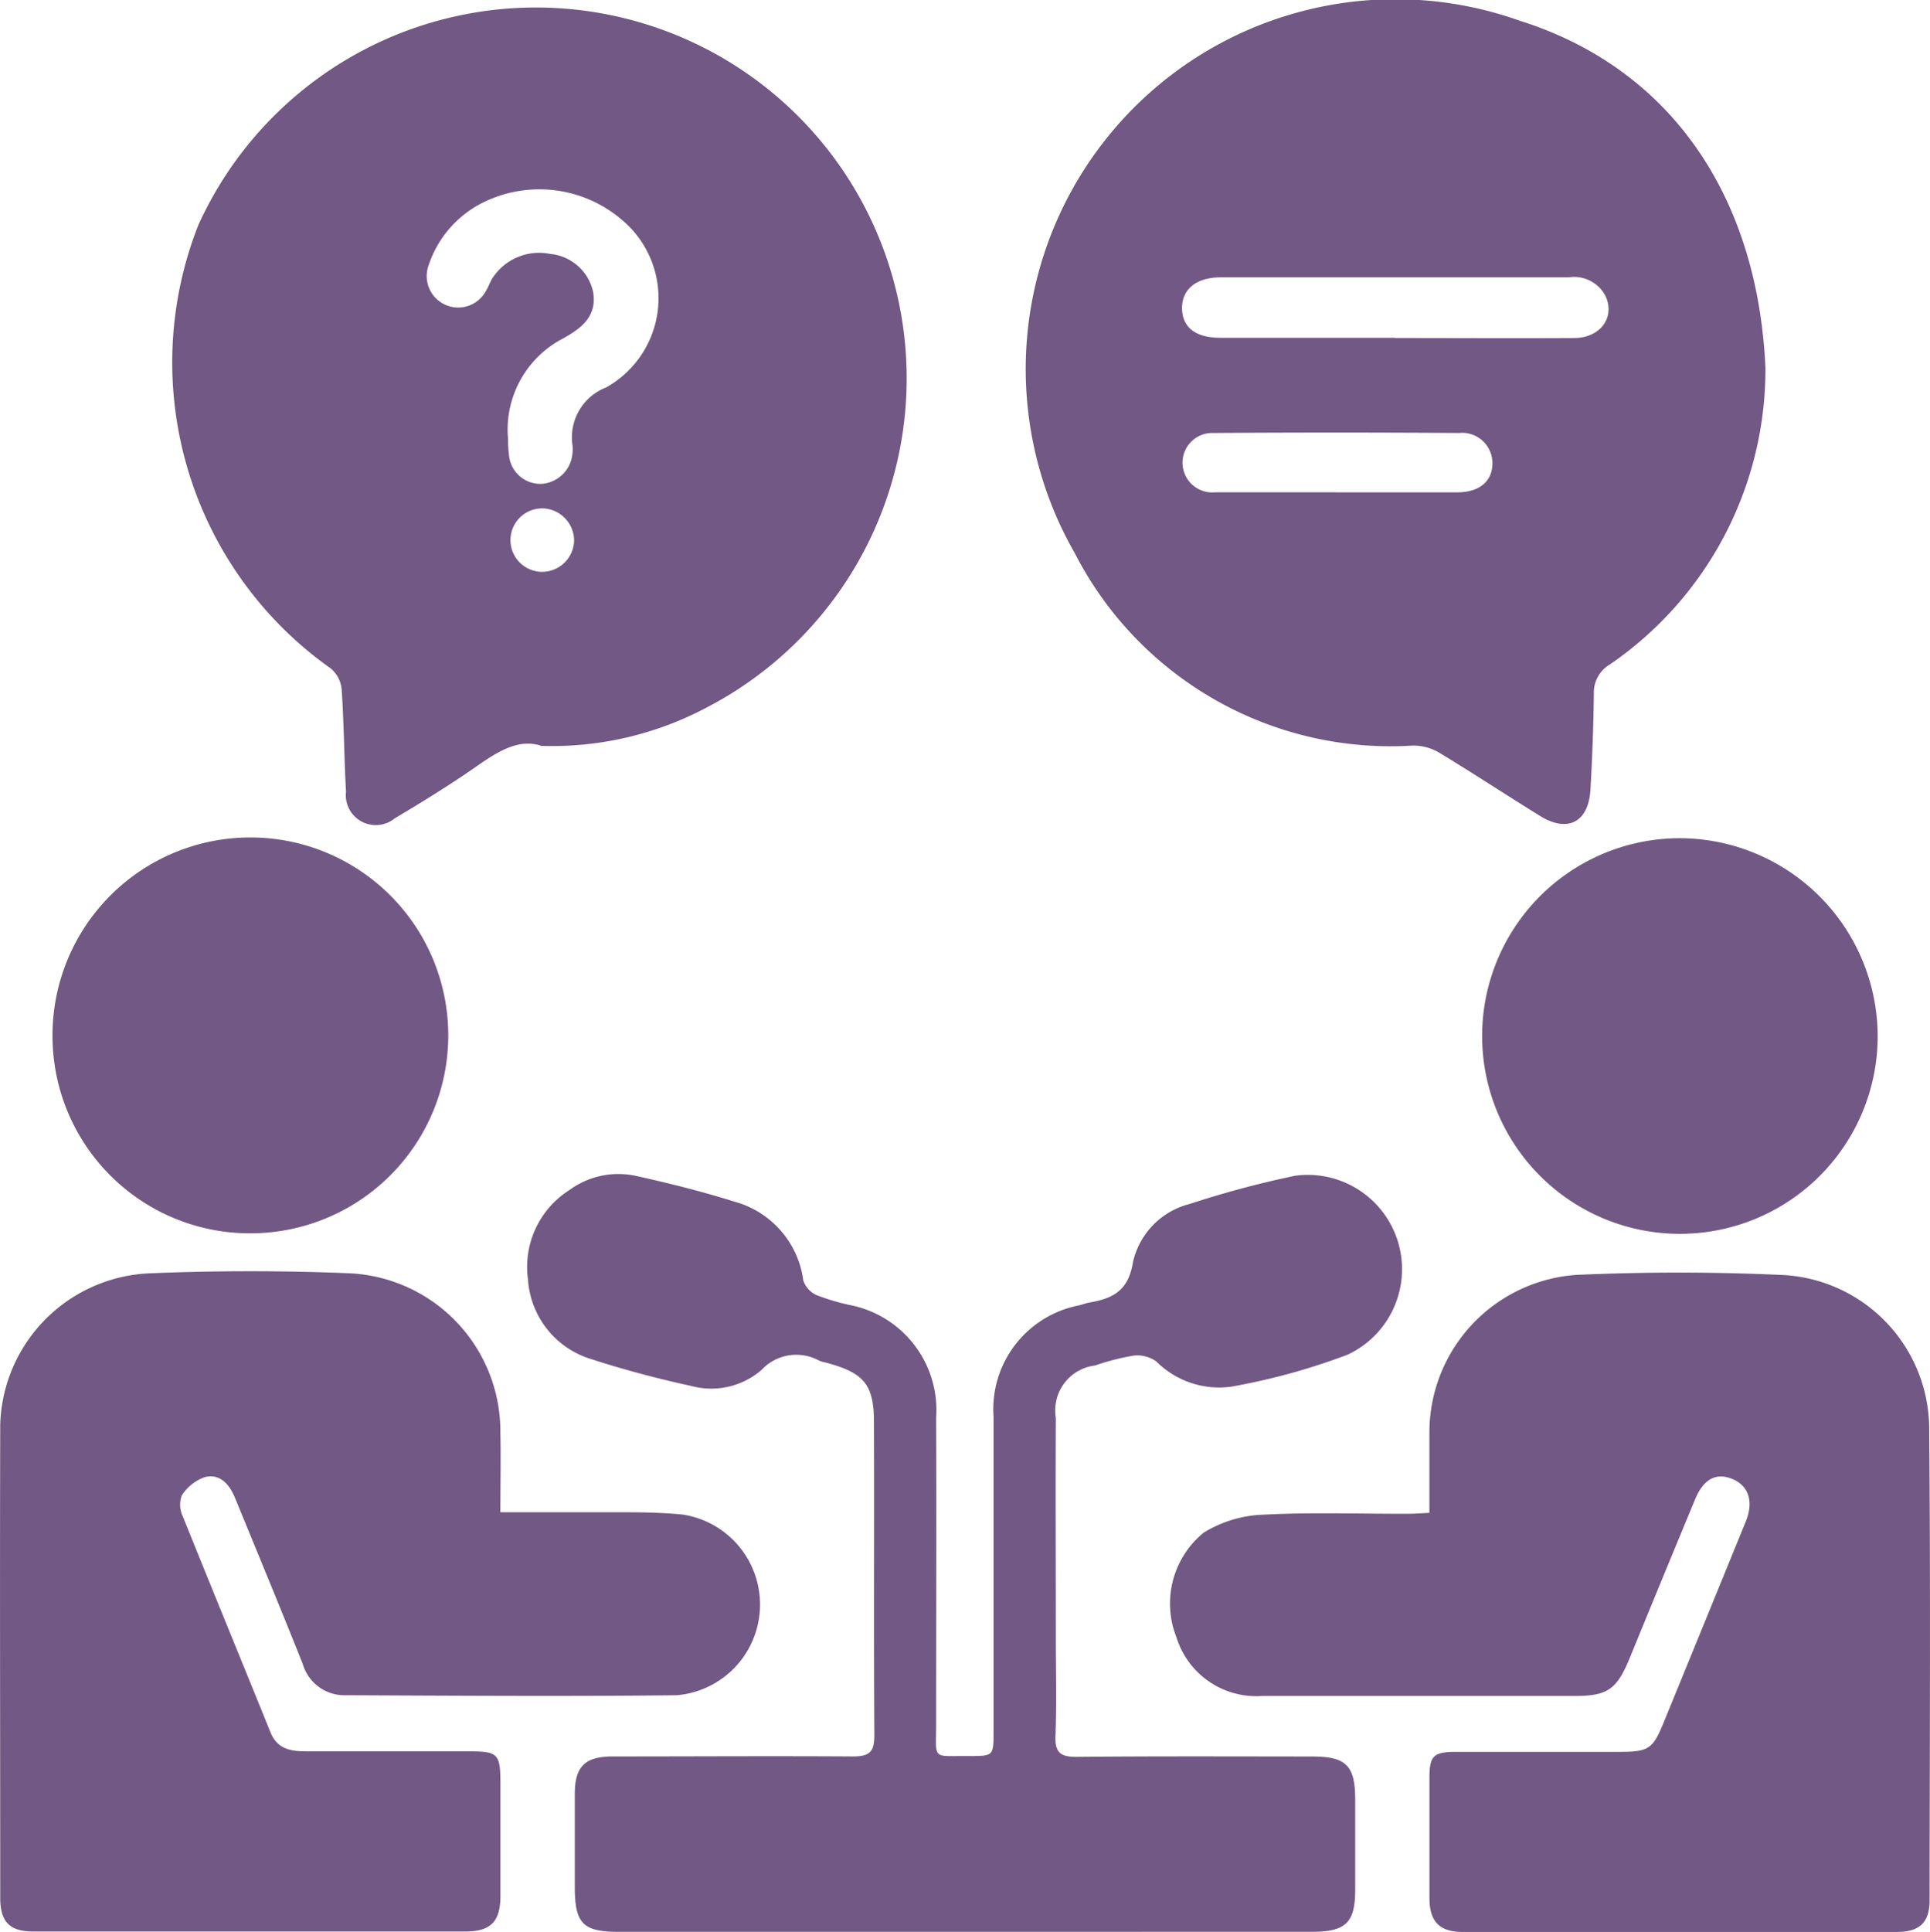 <svg xmlns="http://www.w3.org/2000/svg" width="33.238" height="33.264" viewBox="0 0 33.238 33.264">
  <g id="Raggruppa_76" data-name="Raggruppa 76" transform="translate(13554.636 1231.41)">
    <path id="Tracciato_236" data-name="Tracciato 236" d="M378.827,28.9a.557.557,0,0,0-.52-.559.546.546,0,0,0-.059,1.091.552.552,0,0,0,.579-.531M377.688,27.1a2.588,2.588,0,0,0,.023.365.543.543,0,0,0,.556.453.573.573,0,0,0,.528-.492.682.682,0,0,0,.006-.162.922.922,0,0,1,.579-1.007,1.76,1.76,0,0,0,.445-2.718,2.186,2.186,0,0,0-2.594-.451,1.86,1.86,0,0,0-.909,1.065.542.542,0,0,0,.987.442c.04-.064.065-.136.1-.2a.958.958,0,0,1,1.012-.435.835.835,0,0,1,.732.646c.077.424-.2.634-.519.81a1.769,1.769,0,0,0-.948,1.687m.563,5.321c-.407-.126-.779.131-1.162.4-.437.3-.892.582-1.349.853a.516.516,0,0,1-.839-.46c-.033-.585-.035-1.173-.075-1.758a.531.531,0,0,0-.191-.365,6.449,6.449,0,0,1-2.277-7.633,6.385,6.385,0,1,1,8.744,8.313,5.674,5.674,0,0,1-2.851.655" transform="translate(-13923.576 -1250.997)" fill="#725884"/>
    <path id="Tracciato_237" data-name="Tracciato 237" d="M389.87,28.067c.695,0,1.389,0,2.084,0,.374,0,.6-.183.606-.487a.521.521,0,0,0-.573-.535q-2.117-.014-4.233,0a.512.512,0,1,0,.033,1.021c.695,0,1.389,0,2.084,0m1-2.656c1.032,0,2.063.006,3.093,0,.46,0,.717-.362.54-.731a.61.61,0,0,0-.629-.314q-3,0-5.992,0c-.427,0-.675.209-.668.541s.246.5.661.5q1.5,0,3,0m6.386.512a6.158,6.158,0,0,1-2.674,5.109.561.561,0,0,0-.281.5c-.006.554-.027,1.108-.059,1.661s-.387.747-.865.452c-.583-.36-1.155-.737-1.74-1.091a.88.88,0,0,0-.451-.122,6.112,6.112,0,0,1-5.823-3.31,6.368,6.368,0,0,1,7.653-9.173c2.553.8,4.1,2.957,4.24,5.973" transform="translate(-13921.494 -1251)" fill="#725884"/>
    <path id="Tracciato_238" data-name="Tracciato 238" d="M377.982,42.517c.666,0,1.283,0,1.9,0,.413,0,.828,0,1.237.04a1.567,1.567,0,0,1-.1,3.111c-1.9.022-3.8.008-5.708,0a.746.746,0,0,1-.733-.538c-.382-.958-.777-1.91-1.169-2.865-.094-.228-.256-.416-.515-.353a.774.774,0,0,0-.4.317.472.472,0,0,0,.021.368c.5,1.24,1.007,2.474,1.508,3.712.118.289.352.325.613.325h2.8c.5,0,.544.04.546.533,0,.653,0,1.3,0,1.957,0,.445-.168.612-.608.612q-3.719,0-7.435,0c-.406,0-.57-.163-.571-.576,0-2.717-.008-5.434,0-8.151a2.686,2.686,0,0,1,2.59-2.606c1.14-.047,2.284-.047,3.423,0a2.724,2.724,0,0,1,2.6,2.747c.01.434,0,.867,0,1.359" transform="translate(-13924 -1247.89)" fill="#725884"/>
    <path id="Tracciato_239" data-name="Tracciato 239" d="M391.118,42.517c0-.474,0-.918,0-1.363a2.719,2.719,0,0,1,2.543-2.726c1.161-.051,2.326-.052,3.487,0a2.659,2.659,0,0,1,2.577,2.652c.024,2.705.009,5.412.007,8.117,0,.385-.175.545-.568.545q-3.733,0-7.466,0c-.4,0-.576-.17-.579-.575,0-.695,0-1.39,0-2.085,0-.368.069-.438.439-.441.945,0,1.89,0,2.836,0,.5,0,.572-.051.756-.5q.71-1.734,1.417-3.467c.14-.344.048-.62-.239-.734s-.5.016-.643.374q-.561,1.353-1.117,2.711c-.223.542-.38.654-.951.654q-2.691,0-5.38,0a1.44,1.44,0,0,1-1.476-1.012,1.575,1.575,0,0,1,.469-1.8,2.093,2.093,0,0,1,1.033-.31c.824-.043,1.652-.013,2.478-.015.117,0,.233-.009.376-.016" transform="translate(-13921.137 -1247.888)" fill="#725884"/>
    <path id="Tracciato_240" data-name="Tracciato 240" d="M384.669,49.98h-5.936c-.62,0-.759-.141-.76-.772,0-.533,0-1.065,0-1.6,0-.474.174-.647.653-.648,1.381,0,2.761-.009,4.142,0,.294,0,.365-.091.364-.372-.012-1.793,0-3.586-.007-5.38,0-.64-.164-.845-.786-1.018-.052-.015-.106-.024-.156-.044a.817.817,0,0,0-.992.157,1.319,1.319,0,0,1-1.2.281c-.583-.127-1.163-.28-1.731-.464a1.536,1.536,0,0,1-1.093-1.372,1.568,1.568,0,0,1,.718-1.543,1.423,1.423,0,0,1,1.149-.239c.572.126,1.142.27,1.7.445a1.626,1.626,0,0,1,1.174,1.352.424.424,0,0,0,.227.253,3.8,3.8,0,0,0,.561.169,1.842,1.842,0,0,1,1.5,1.942c.007,1.749,0,3.5,0,5.25,0,.661-.086.57.564.576.424,0,.425,0,.425-.424q0-2.706,0-5.412a1.822,1.822,0,0,1,1.469-1.923c.063-.016.125-.04.189-.051.393-.068.66-.2.74-.68a1.334,1.334,0,0,1,.974-1.014,17.033,17.033,0,0,1,1.824-.488,1.624,1.624,0,0,1,.9,3.082,11.207,11.207,0,0,1-2.006.551,1.535,1.535,0,0,1-1.288-.435.561.561,0,0,0-.394-.1,4.184,4.184,0,0,0-.662.17.778.778,0,0,0-.674.9c-.006,1.27,0,2.542,0,3.814,0,.555.015,1.11-.006,1.663-.013.3.1.364.374.361,1.349-.013,2.7-.007,4.044-.006.585,0,.741.153.744.728q0,.781,0,1.564c0,.571-.162.726-.746.726Z" transform="translate(-13922.71 -1248.128)" fill="#725884"/>
    <path id="Tracciato_241" data-name="Tracciato 241" d="M398.076,35.392a3.406,3.406,0,1,1-3.379-3.42,3.418,3.418,0,0,1,3.379,3.42" transform="translate(-13920.375 -1248.95)" fill="#725884"/>
    <path id="Tracciato_242" data-name="Tracciato 242" d="M370.14,35.363a3.408,3.408,0,1,1,3.42,3.412,3.4,3.4,0,0,1-3.42-3.412" transform="translate(-13923.872 -1248.95)" fill="#725884"/>
  </g>
</svg>
